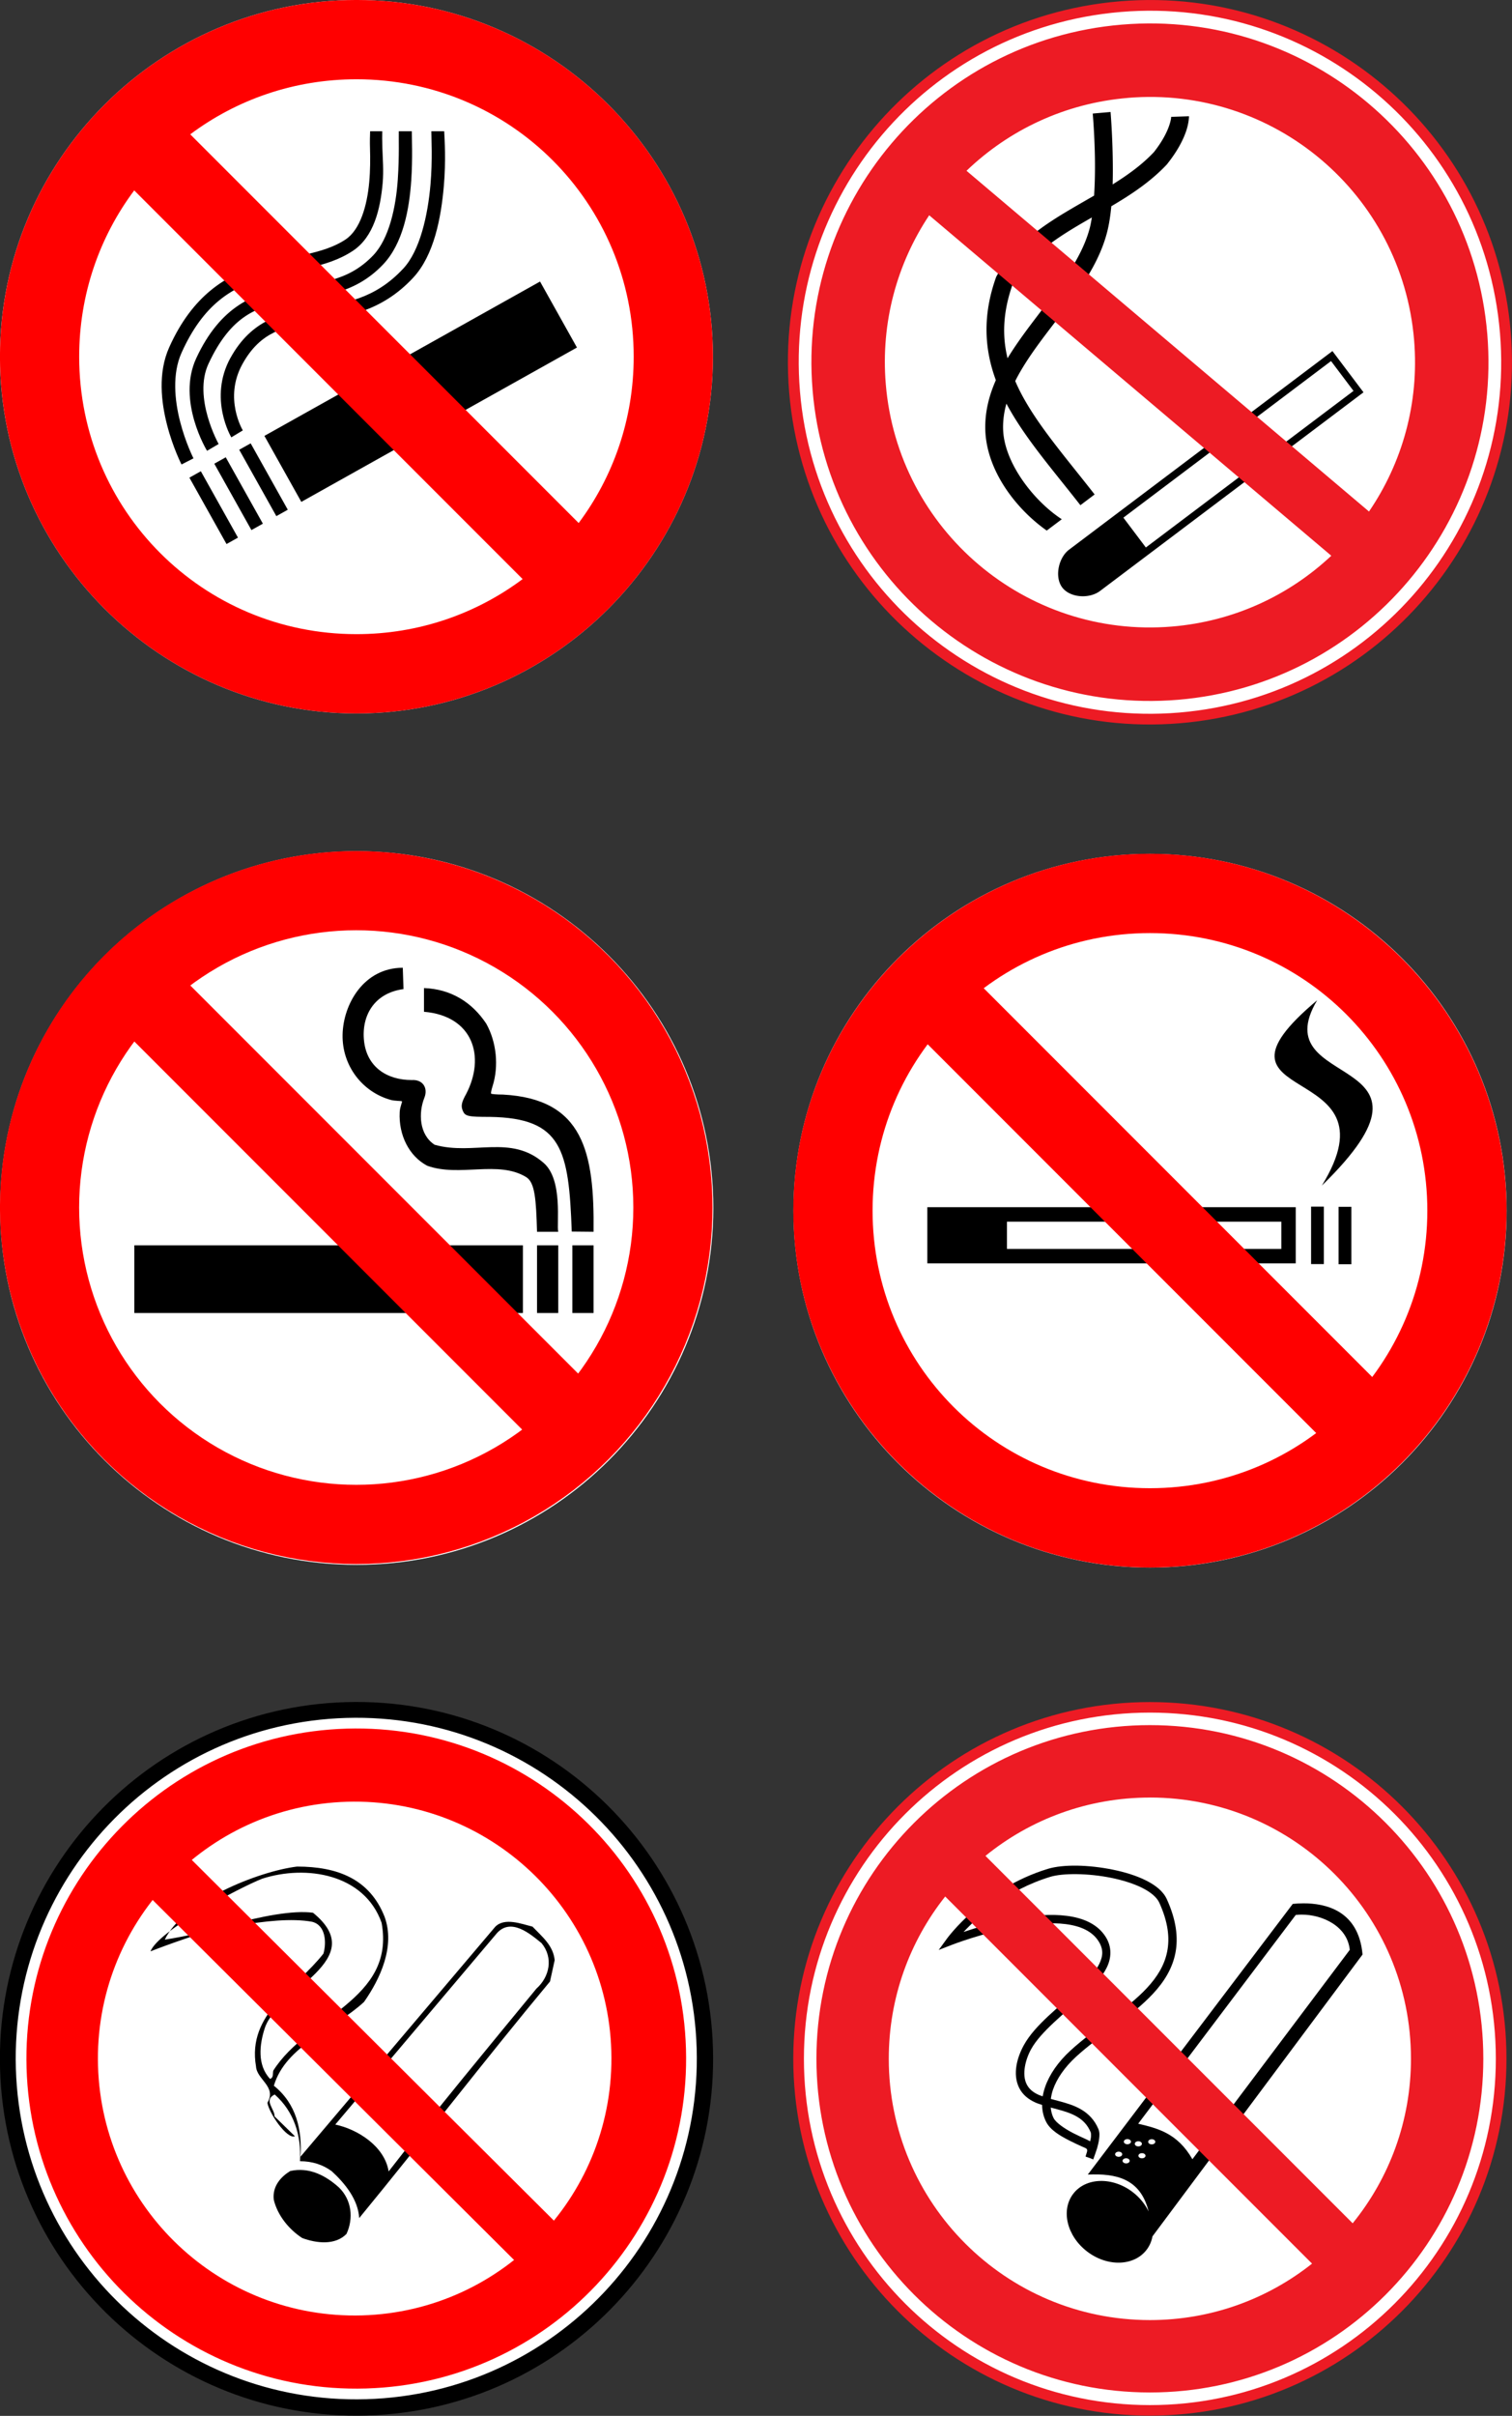 <?xml version="1.0" encoding="UTF-8" standalone="no"?>
<!-- Created with Inkscape (http://www.inkscape.org/) -->
<svg
    xmlns:inkscape="http://www.inkscape.org/namespaces/inkscape"
    xmlns:rdf="http://www.w3.org/1999/02/22-rdf-syntax-ns#"
    xmlns="http://www.w3.org/2000/svg"
    xmlns:sodipodi="http://sodipodi.sourceforge.net/DTD/sodipodi-0.dtd"
    xmlns:cc="http://creativecommons.org/ns#"
    xmlns:xlink="http://www.w3.org/1999/xlink"
    xmlns:dc="http://purl.org/dc/elements/1.1/"
    xmlns:svg="http://www.w3.org/2000/svg"
    xmlns:ns1="http://sozi.baierouge.fr"
    id="svg2"
    sodipodi:docname="!B421~1.SVG"
    viewBox="0 0 423.97 676.96"
    version="1.1"
    inkscape:version="0.47 r22583"
  >
  <rect x="0" y="0" width="423.97" height="676.96" fill="#333333" stroke="none"/>
  <sodipodi:namedview
      id="base"
      bordercolor="#666666"
      inkscape:pageshadow="2"
      inkscape:guide-bbox="true"
      pagecolor="#ffffff"
      inkscape:window-height="904"
      inkscape:window-maximized="1"
      inkscape:zoom="0.7"
      inkscape:window-x="-4"
      showgrid="false"
      borderopacity="1.0"
      inkscape:current-layer="layer1"
      inkscape:cx="341.77589"
      inkscape:cy="434.38183"
      showguides="true"
      inkscape:window-y="-4"
      inkscape:snap-global="false"
      inkscape:window-width="1280"
      inkscape:object-paths="true"
      inkscape:pageopacity="0.0"
      inkscape:document-units="px"
  />
  <g
      id="layer1"
      inkscape:label="Layer 1"
      inkscape:groupmode="layer"
      transform="translate(-30.093 -174.03)"
    >
    <g
        id="g3792"
        transform="matrix(.343 0 0 .343 3.019 158.13)"
      >
      <path
          id="path3790"
          sodipodi:nodetypes="csssc"
          style="block-progression:tb;text-indent:0;color:#000000;text-transform:none;fill:#ffffff"
          d="m370.34 46.344c-160.57 0-291.44 130.84-291.44 291.41s130.87 291.44 291.44 291.44 291.41-130.87 291.41-291.44-130.84-291.41-291.41-291.41z"
      />
      <path
          id="path3715"
          sodipodi:nodetypes="cssssssccsssssscccssssccsssscccsssscccccsssscc"
          style="block-progression:tb;text-indent:0;color:#000000;text-transform:none;fill:#000000"
          d="m381.51 153.59c-0.119 3.311-0.293 8.123-0.101 14.375 0.238 7.761 0.248 17.312-0.625 27.062-1.746 19.501-7.401 39.051-19.438 47.031-18.401 12.2-44.048 13.151-70.781 21.156-26.734 8.005-54.169 24.242-73.312 66.906-9.375 20.894-6.527 44.778-1.75 63.375s11.812 32.312 11.812 32.312l9.781-5s-6.48-12.71-10.938-30.062c-4.457-17.352-6.554-38.941 1.156-56.125 18.007-40.13 41.45-53.402 66.406-60.875 24.956-7.473 51.807-7.973 73.719-22.5 17.175-11.387 22.452-34.439 24.312-55.219 0.93-10.39 0.019-20.442-0.228-28.469-0.184-5.986-0.225-10.988-0.12-13.968h-9.895zm23.442 0c-0.166 4.211 0.485 20.003-0.825 39.375-1.519 22.479-7.034 48.322-20.094 62-21.373 22.384-45.505 22.233-71.531 26.688-26.026 4.454-53.302 14.761-73.094 57.25-16.248 34.881 8.781 75.75 8.781 75.75l9.469-5.562s-21.154-37.926-8.281-65.562c18.526-39.772 40.207-46.788 65-51.031 24.793-4.243 53.309-4.503 77.594-29.938 16.55-17.333 21.563-45.277 23.156-68.844 1.242-18.37 0.443-33.92 0.477-40.125h-10.652zm26.613 0c-0.053 5.569 1.08 22.816-0.719 43.594-2.171 25.083-8.578 53.903-22.219 68.562-23.751 25.524-48.661 28.403-73.625 32.344-12.482 1.97-24.934 4.122-36.625 9.844s-22.394 15.161-30.938 30.625h-0.031c-18.404 33.365 0.625 65.094 0.625 65.094l9.406-5.688s-15.825-26.084-0.375-54.094c7.608-13.771 16.287-21.232 26.156-26.062s21.154-6.895 33.5-8.844c24.693-3.897 53.827-7.625 79.969-35.719 17.135-18.415 22.837-49.022 25.094-75.094 1.757-20.302 0.636-37.7 0.276-44.562h-10.495z"
      />
      <rect
          id="rect2869"
          style="fill:#000000"
          transform="rotate(-29.233)"
          height="61.783"
          width="258.21"
          y="495.31"
          x="60.965"
      />
      <rect
          id="rect2871"
          style="fill:#000000"
          transform="rotate(-29.233)"
          height="62.149"
          width="10.723"
          y="495.13"
          x="-9.218"
      />
      <rect
          id="rect2873"
          style="fill:#000000"
          transform="rotate(-29.233)"
          height="62.149"
          width="10.723"
          y="495.13"
          x="14.121"
      />
      <rect
          id="rect2875"
          style="fill:#000000"
          transform="rotate(-29.233)"
          height="62.149"
          width="10.723"
          y="495.13"
          x="37.459"
      />
      <path
          id="circle4"
          style="block-progression:tb;text-indent:0;color:#000000;text-transform:none;fill:#ff0000"
          d="m370.34 46.344c-160.57 0-291.44 130.84-291.44 291.41s130.87 291.44 291.44 291.44 291.41-130.87 291.41-291.44-130.84-291.41-291.41-291.41zm0 64.769c125.57 0 226.64 101.07 226.64 226.64 0 51.045-16.72 98.069-44.986 135.88l-317.53-317.53c37.81-28.266 84.834-44.986 135.88-44.986zm-181.69 90.794 317.53 317.53c-37.81 28.266-84.801 44.986-135.85 44.986-125.57 0-226.67-101.11-226.67-226.67 0-51.045 16.72-98.037 44.986-135.85z"
      />
    </g
    >
    <g
        id="g2563"
        transform="translate(10.093 328.72)"
      >
      <path
          id="path2406"
          sodipodi:rx="108.57143"
          sodipodi:ry="108.57143"
          style="fill:#ffffff"
          sodipodi:type="arc"
          d="m-474.29-261.92c0 59.962-48.609 108.57-108.57 108.57-59.962 0-108.57-48.609-108.57-108.57 0-59.962 48.609-108.57 108.57-108.57 59.962 0 108.57 48.609 108.57 108.57z"
          transform="matrix(.921 0 0 .921 656.84 425.04)"
          sodipodi:cy="-261.92352"
          sodipodi:cx="-582.85712"
      />
      <path
          id="path1426"
          sodipodi:nodetypes="ccccccccccccccccscssszcczcccsccccsccccssccc"
          style="fill:#000000"
          d="m57.666 194.27h108.96v18.971h-108.96v-18.971zm112.92 18.971v-18.971h5.943v18.971h-5.943zm9.906-18.971h5.943v18.971h-5.943v-18.971zm-9.906-3.794c-0.263-8.971-0.558-13.792-3.026-15.314-7.823-4.824-18.766 0.07-27.778-3.2-5.041-2.671-8.04-8.545-7.705-15.024 0.081-1.557 0.813-2.898 0.611-3.035-0.173-0.118-2.006-0.077-3.095-0.377-8.004-2.206-13.683-9.598-13.531-18.233 0.153-8.634 5.985-18.803 16.882-18.803l0.2 5.979c-8.207 1.084-11.865 7.469-11.057 14.606 0.808 7.137 6.294 10.865 13.358 10.88 3.15-0.204 4.624 2.252 3.558 4.943-1.705 4.257-1.483 10.375 2.878 13.193 10.894 3.078 21.368-3.004 30.607 5.123 5.437 4.782 3.525 17.204 4.04 19.263h-5.943zm9.733-0.061c-0.824-22.907-2.676-31.836-22.968-32.135-6.261 0-6.995-0.179-7.642-1.864-0.485-1.264-0.26-2.294 0.989-4.531 5.478-10.474 1.976-21.887-11.809-23.064v-6.64c7.555 0.276 13.443 3.951 17.452 9.958 2.883 5.155 3.568 11.924 1.775 17.544-0.314 0.984-0.5 1.913-0.413 2.065 0.087 0.152 1.575 0.276 3.307 0.276 22.619 1.213 25.678 16.143 25.427 38.451l-6.116-0.061z"
      />
      <g
          id="g3293"
          transform="matrix(.222 0 0 .222 8.889 72.68)"
        >
        <circle
            id="circle3281"
            sodipodi:rx="400"
            sodipodi:ry="400"
            style="stroke:#ff0000;stroke-width:100;fill:none"
            d="M 900,500 C 900,720.914 720.914,900 500,900 279.086,900 100,720.914 100,500 100,279.086 279.086,100 500,100 c 220.914,0 400,179.086 400,400 z"
            cx="500"
            cy="500"
            sodipodi:cy="500"
            sodipodi:cx="500"
            r="400"
        />
        <path
            id="path3283"
            style="stroke:#ff0000;stroke-width:100"
            d="m190 190 620 620"
        />
      </g
      >
    </g
    >
    <g
        id="g2627"
        transform="translate(-90.706 62.8)"
      >
      <path
          id="path2586"
          sodipodi:rx="108.57143"
          sodipodi:ry="108.57143"
          style="fill:#ffffff"
          sodipodi:type="arc"
          d="m-474.29-261.92c0 59.962-48.609 108.57-108.57 108.57-59.962 0-108.57-48.609-108.57-108.57 0-59.962 48.609-108.57 108.57-108.57 59.962 0 108.57 48.609 108.57 108.57z"
          transform="matrix(.921 0 0 .921 980.09 691.72)"
          sodipodi:cy="-261.92352"
          sodipodi:cx="-582.85712"
      />
      <path
          id="path3961"
          style="fill-rule:evenodd;fill:#000000"
          d="m490.13 391.52c-36.15 30.332 23.46 16.013 1.321 51.928 39.183-38.151-16.648-26.131-1.321-51.928zm-1.702 57.818v16.104h3.583v-16.104h-3.583zm7.716 0.056v16.092h3.583v-16.092h-3.583zm-115.32 0.112v2.027 11.68 2.027h2.027 99.264 2.016v-2.027-11.68-2.027h-2.016-99.264-2.027zm22.33 4.054h76.934v7.626h-76.934v-7.626z"
      />
      <path
          id="circle2592"
          style="fill:#ff0000"
          d="m443.25 350.47c-55.078 0-100 44.922-100 100s44.922 100 100 100 100-44.922 100-100-44.922-100-100-100zm0 22.222c43.055 0 77.778 34.723 77.778 77.778s-34.723 77.778-77.778 77.778-77.778-34.723-77.778-77.778 34.723-77.778 77.778-77.778z"
      />
      <path
          id="path2594"
          style="stroke:#ff0000;stroke-width:22.222"
          d="m374.36 381.58 137.78 137.78"
      />
    </g
    >
    <g
        id="layer1-6"
        inkscape:label="Calque 1"
        transform="matrix(1.411 0 0 1.411 -373.87 3.805)"
      >
      <g
          id="g7"
          transform="translate(274.76 447.12)"
        >
        <g
            id="g8"
          >
          <path
              id="path9"
              style="fill:#000000"
              d="m84.463 153.22c39.117-1.14 69.907-33.79 68.757-72.91-1.14-39.121-33.79-69.906-72.91-68.76-39.121 1.147-69.906 33.792-68.76 72.913 1.147 39.12 33.791 69.906 72.912 68.759z"
          />
          <path
              id="path10"
              style="stroke:#ffffff;stroke-width:2.126;fill:#ff0000"
              d="m84.289 148.92c36.771-1.07 65.711-31.76 64.631-68.534-1.07-36.774-31.76-65.712-68.534-64.634-36.774 1.077-65.712 31.763-64.634 68.537 1.078 36.771 31.763 65.711 68.537 64.631z"
          />
        </g
        >
        <path
            id="path11"
            style="fill:#ffffff"
            d="m83.512 133.34c28.168-0.83 50.328-24.33 49.508-52.497-0.83-28.167-24.33-50.333-52.497-49.507-28.167 0.825-50.333 24.329-49.507 52.496 0.826 28.168 24.329 50.328 52.496 49.508z"
        />
        <path
            id="path12"
            sodipodi:nodetypes="ccccccccccccccccccccccccccccccccccccccccc"
            style="fill:#000000"
            d="m87.959 54.168c2.146 5.858-0.848 12.313-4.086 16.928-5.963 5.485-15.561 8.658-17.911 16.635 4.486 3.586 5.619 8.786 5.292 14.092l38.667-45.624c1.852-1.964 5.318-0.577 7.434-0.066 1.944 2.031 4.108 3.725 4.411 6.657l-0.932 4.242c-12.889 15.481-25.104 31.4-37.914 46.98-0.222-3.648-2.76-6.833-5.469-9.313-1.757-1.285-3.853-1.975-6.297-1.979 0.297-5.039-1.155-9.822-5.024-13.248-2.298 1.099 0.034 2.902-0.038 4.343l4.058 3.956c-1.611 0.633-5.16-4.623-5.475-6.651 1.904-3.227-2.108-4.585-2.263-7.229-1.81-10.44 8-15.49 13.4-22.398 0.59-2.017 0.547-5.644-2.275-6.326-8.078-1.456-21.416 2.354-29.25 3.552 3.572-7.567 18.568-13.572 26.283-14.512 8.061 0.005 14.432 2.473 17.39 9.962zm-24.327-7.549c-4.645 1.83-20.544 10.264-22.191 14.425 6.823-2.671 24.357-8.746 32.297-7.668 11.531 9.364-6.856 14.985-9.554 22.832-1.099 3.317-1.564 7.431 1.025 10.169 0.756-0.277 0.489-1.123 0.639-1.649 6.838-10.82 24.317-14.008 21.522-29.359-3.431-9.716-14.996-11.566-23.738-8.75zm46.598 10.88-32.065 37.942c4.511 0.962 9.808 4.33 10.604 9.311 9.016-11.662 20.024-24.954 29.368-36.306 2.618-2.331 3.41-6.136 1.02-9.033-2.322-1.893-6.123-5.13-8.931-1.915zm-41.019 47.171c-1.751 1.07-3.593 2.945-3.27 5.699 0.739 3.073 2.961 5.86 5.661 7.614 2.871 1.049 6.537 1.463 8.788-0.819 1.437-3.098 1.036-6.766-1.494-9.226-2.629-2.38-5.966-4.116-9.685-3.268z"
        />
        <path
            id="path13"
            style="fill:#ff0000"
            d="m128.05 120.93-83.453-83.068-7.885 7.849 83.453 83.067 7.885-7.849z"
        />
      </g
      >
    </g
    >
    <g
        id="g6504"
        transform="matrix(.985 0 0 .985 20.158 -71.714)"
      >
      <path
          id="path3803"
          sodipodi:rx="295"
          sodipodi:ry="295"
          style="fill:#ffffff"
          sodipodi:type="arc"
          d="m345-321.21c0 162.92-132.08 295-295 295s-295-132.08-295-295 132.08-295 295-295 295 132.08 295 295z"
          transform="matrix(.339 0 0 .339 320.47 944.06)"
          sodipodi:cy="-321.20926"
          sodipodi:cx="50"
      />
      <path
          id="path2999"
          style="fill:#000000"
          d="m381.12 790.95c-1.146 0.004-2.177 0.073-3.019 0.159l-58.347 77.002c8.002-0.358 14.978 1.058 17.32 10.508-0.985-2.056-2.525-3.99-4.576-5.551-5.774-4.391-13.345-4.154-16.907 0.53-3.562 4.683-1.77 12.039 4.004 16.43 5.774 4.391 13.345 4.154 16.907-0.53 0.866-1.139 1.411-2.44 1.663-3.814l59.799-80.169c-1.117-12.614-10.655-14.587-16.843-14.566zm-0.434 3.21c5.762 0.002 12.946 3.207 13.644 10.021l-44.799 59.566c-4.237-7.444-9.94-8.792-15.434-10.106l44.852-59.386c0.557-0.068 1.141-0.096 1.737-0.095zm-49.661 63.856c0.56 0 1.017 0.336 1.017 0.742 0 0.406-0.457 0.731-1.017 0.731-0.56 0-1.017-0.325-1.017-0.731 0-0.406 0.457-0.742 1.017-0.742zm6.928 0.032c0.56 0 1.017 0.336 1.017 0.742 0 0.406-0.457 0.731-1.017 0.731-0.56 0-1.006-0.325-1.006-0.731 0-0.406 0.446-0.742 1.006-0.742zm-3.814 0.583c0.56 0 1.017 0.325 1.017 0.731 0 0.406-0.457 0.731-1.017 0.731-0.56 0-1.006-0.325-1.006-0.731 0-0.406 0.446-0.731 1.006-0.731zm-5.593 2.966c0.56 0 1.006 0.325 1.006 0.731 0 0.406-0.446 0.731-1.006 0.731-0.56 0-1.017-0.325-1.017-0.731 0-0.406 0.457-0.731 1.017-0.731zm6.621 0.424c0.56 0 1.017 0.325 1.017 0.731 0 0.406-0.457 0.731-1.017 0.731-0.56 0-1.006-0.325-1.006-0.731 0-0.406 0.446-0.731 1.006-0.731zm-4.502 1.451c0.56 0 1.006 0.325 1.006 0.731s-0.446 0.731-1.006 0.731c-0.56 0-1.017-0.325-1.017-0.731s0.457-0.731 1.017-0.731z"
      />
      <path
          id="path3795"
          sodipodi:nodetypes="cscccsssssssscssccccccsssscssssssscccssssssscssccssssscscccsssscsssc"
          style="block-progression:tb;text-indent:0;color:#000000;text-transform:none;fill:#000000"
          d="m316.72 780.23c-3.223-0.051-6.144 0.245-8.337 0.911-18.443 5.606-28.697 19.809-28.697 19.809l-2.373 3.263 3.761-1.462s8.668-3.376 18.305-5.117c4.819-0.87 9.871-1.319 14.11-0.773 4.24 0.546 7.561 2.036 9.364 4.926 1.39 2.226 1.26 4.167 0.148 6.43s-3.325 4.696-5.975 7.182c-5.3 4.973-12.303 10.08-15.508 15.943-1.869 3.418-3.212 8.097-1.367 11.97 1.008 2.116 2.759 3.433 4.682 4.301 0.61 0.275 1.264 0.466 1.907 0.678 0.03 1.72 0.402 3.369 1.176 4.862 1.218 2.352 3.97 3.931 6.589 5.275 1.31 0.672 2.604 1.256 3.655 1.737 1.013 0.47 1.672 0.475 1.333 1.595-0.13 0.41-0.274 0.815-0.379 1.233l1.314 0.456 0.869 0.36c0.362-0.986 0.771-2.154 1.112-3.21 0.251-0.873 0.472-1.813 0.583-2.733 0.11-0.92 0.151-1.819-0.212-2.691-1.093-2.626-2.879-4.388-4.883-5.572-2.005-1.184-4.219-1.824-6.335-2.384-0.805-0.213-1.57-0.417-2.33-0.625 0.116-0.861 0.296-1.743 0.614-2.659 1.065-3.064 3.284-6.347 6.578-9.364 6.723-6.158 15.742-11.291 21.907-17.924 3.082-3.316 5.456-7.048 6.345-11.483 0.889-4.435 0.257-9.506-2.426-15.392-1.037-2.275-3.228-3.98-5.943-5.339s-5.998-2.367-9.417-3.061c-3.419-0.694-6.947-1.093-10.169-1.144v0zm-0.085 2.415c3.071 0.042 6.51 0.385 9.777 1.049 3.268 0.663 6.388 1.636 8.835 2.86 2.446 1.224 4.17 2.7 4.852 4.195 2.529 5.549 3.025 10.062 2.246 13.951-0.779 3.889-2.859 7.216-5.752 10.328-5.785 6.225-14.76 11.377-21.769 17.797-3.534 3.236-5.988 6.812-7.214 10.339-0.311 0.896-0.542 1.793-0.689 2.68-0.366-0.132-0.778-0.241-1.112-0.392-1.616-0.729-2.794-1.638-3.517-3.157-1.302-2.733-0.339-6.817 1.303-9.82l0.021-0.032c2.776-5.047 9.588-10.2 15.032-15.307 2.728-2.559 5.13-5.128 6.483-7.881 1.353-2.753 1.534-5.847-0.265-8.729-2.302-3.688-6.436-5.42-11.07-6.017-4.634-0.597-9.871-0.112-14.831 0.784-6.253 1.129-11.128 2.636-14.576 3.803 4.041-4.346 12.436-11.966 24.682-15.689 1.789-0.544 4.493-0.805 7.564-0.763v-0zm-7.436 66.398c0.588 0.154 1.174 0.312 1.758 0.466 2.07 0.547 4.068 1.158 5.731 2.14 1.663 0.982 3.004 2.302 3.898 4.449 0.071 0.17 0.14 0.761 0.053 1.483-0.039 0.322-0.147 0.702-0.222 1.059-0.418-0.204-0.73-0.388-1.271-0.636-1.056-0.484-2.305-1.046-3.549-1.684-2.488-1.277-4.902-2.964-5.572-4.258-0.475-0.917-0.716-1.942-0.826-3.019z"
      />
      <path
          id="path3805"
          style="fill:#ed1b24"
          d="m337.44 733.69c-56.039 0-101.53 45.43-101.53 101.47 0 56.039 45.492 101.53 101.53 101.53 56.039 0 101.5-45.492 101.5-101.53 0-56.039-45.461-101.47-101.5-101.47zm0 3c54.418 0 98.469 44.051 98.469 98.469s-44.051 98.531-98.469 98.531-98.5-44.113-98.5-98.531 44.082-98.469 98.5-98.469zm0 3.562c-52.42 0-94.938 42.486-94.938 94.906s42.517 94.938 94.938 94.938c52.42 0 94.906-42.517 94.906-94.938 0-52.42-42.486-94.906-94.906-94.906zm0 20.594c41.054 0 74.312 33.259 74.312 74.312 0 17.746-6.217 34.032-16.594 46.812l-104.54-104.52c12.781-10.377 29.066-16.594 46.812-16.594zm-58.28 28.16 104.43 104.44c-12.68 10.06-28.71 16.06-46.15 16.06-41.054 0-74.344-33.29-74.344-74.344 0-17.447 5.999-33.475 16.062-46.156z"
      />
    </g
    >
    <g
        id="g6551"
        transform="translate(-274.29 -572.78)"
      >
      <path
          id="path6502"
          sodipodi:rx="295"
          sodipodi:ry="295"
          style="fill:#ffffff"
          sodipodi:type="arc"
          d="m345-321.21c0 162.92-132.08 295-295 295s-295-132.08-295-295 132.08-295 295-295 295 132.08 295 295z"
          transform="matrix(.339 0 0 .339 609.88 957.2)"
          sodipodi:cy="-321.20926"
          sodipodi:cx="50"
      />
      <path
          id="rect6521"
          style="block-progression:tb;text-indent:0;color:#000000;text-transform:none;fill:#000000"
          d="m610.79 778.63s0.486 5.402 0.609 12.18c0.062 3.446 0.003 7.246-0.225 10.813-1.909 1.109-3.848 2.209-5.78 3.338-8.274 4.835-16.523 10.218-21.525 19.155a2.5 2.5 0 0 0 -0.187 0.375c-3.86 10.79-3.247 20.225-0.059 28.844-1.908 4.324-3.075 8.893-2.962 13.776 0.264 11.48 8.579 22.296 17.233 28.373l4.218-3.178c-7.784-5.048-16.239-15.818-16.458-25.319-0.055-2.399 0.281-4.753 0.928-7.077 5.113 9.575 12.925 18.449 20.746 28.465l3.993-3.009c-8.22-10.534-16.159-19.589-20.84-28.746-0.515-1.008-0.988-2.023-1.426-3.034 2.19-4.378 5.255-8.706 8.583-13.12 6.656-8.828 14.355-17.8 17.142-28.451 0.58-2.215 0.968-4.756 1.221-7.415 5.59-3.291 11.104-6.924 15.648-11.792a2.5 2.5 0 0 0 0.112 -0.163c2.981-3.754 4.513-6.942 5.273-9.256 0.759-2.314 0.741-4.002 0.741-4.002l-5 0.168s0.067 0.564-0.501 2.295c-0.558 1.699-1.753 4.3-4.295 7.541-3.277 3.511-7.29 6.397-11.611 9.101 0.078-2.649 0.065-5.29 0.02-7.763-0.126-6.963-0.603-12.536-0.603-12.536l-4.993 0.436zm-13.12 37.37c0.536-0.42 1.091-0.836 1.647-1.241 2.672-1.945 5.566-3.726 8.581-5.488 0.87-0.509 1.762-1.018 2.647-1.525-0.171 1.075-0.366 2.104-0.599 2.995-2.378 9.09-9.529 17.744-16.296 26.718-2.389 3.168-4.714 6.394-6.747 9.74-1.53-6.291-1.322-12.958 1.453-20.816 2.345-4.112 5.561-7.442 9.314-10.384zm6.486 84.835c-2.989 2.252-4.102 7.639-1.951 10.548 2.151 2.909 7.564 3.339 10.659 1.007l2.72-2.05 11.306-8.519 59.024-44.478 0.799-0.602-0.602-0.799-7.504-9.958-0.602-0.799-0.799 0.602-59.024 44.478-11.306 8.519-2.72 2.05zm15.23-8.972 58.226-43.876 6.3 8.361-58.226 43.876-6.3-8.361z"
      />
      <path
          id="path6500"
          style="fill:#ed1b24"
          d="m618.42 747.17c-55.846 4.654-97.407 53.705-92.753 109.55 4.654 55.846 53.768 97.402 109.61 92.748 55.846-4.654 97.371-53.765 92.717-109.61-4.654-55.846-53.731-97.342-109.58-92.688zm0.249 2.99c54.23-4.52 101.79 35.721 106.31 89.95 4.52 54.23-35.715 101.85-89.945 106.37-54.23 4.52-101.82-35.78-106.34-90.01-4.52-54.23 35.752-101.79 89.981-106.31zm0.296 3.55c-52.239 4.354-91.081 50.224-86.727 102.46 4.354 52.239 50.255 91.078 102.49 86.725 52.239-4.354 91.047-50.253 86.693-102.49-4.354-52.239-50.222-91.05-102.46-86.696zm1.71 20.523c40.912-3.41 76.818 26.972 80.228 67.884 1.474 17.685-3.369 34.431-12.648 48.029l-112.86-95.48c11.875-11.402 27.588-18.95 45.273-20.424zm-55.741 32.899 112.75 95.403c-11.802 11.082-27.276 18.391-44.663 19.84-40.912 3.41-76.852-27.001-80.261-67.912-1.449-17.387 3.198-33.858 12.174-47.331z"
      />
    </g
    >
  </g
  >
</svg
>
